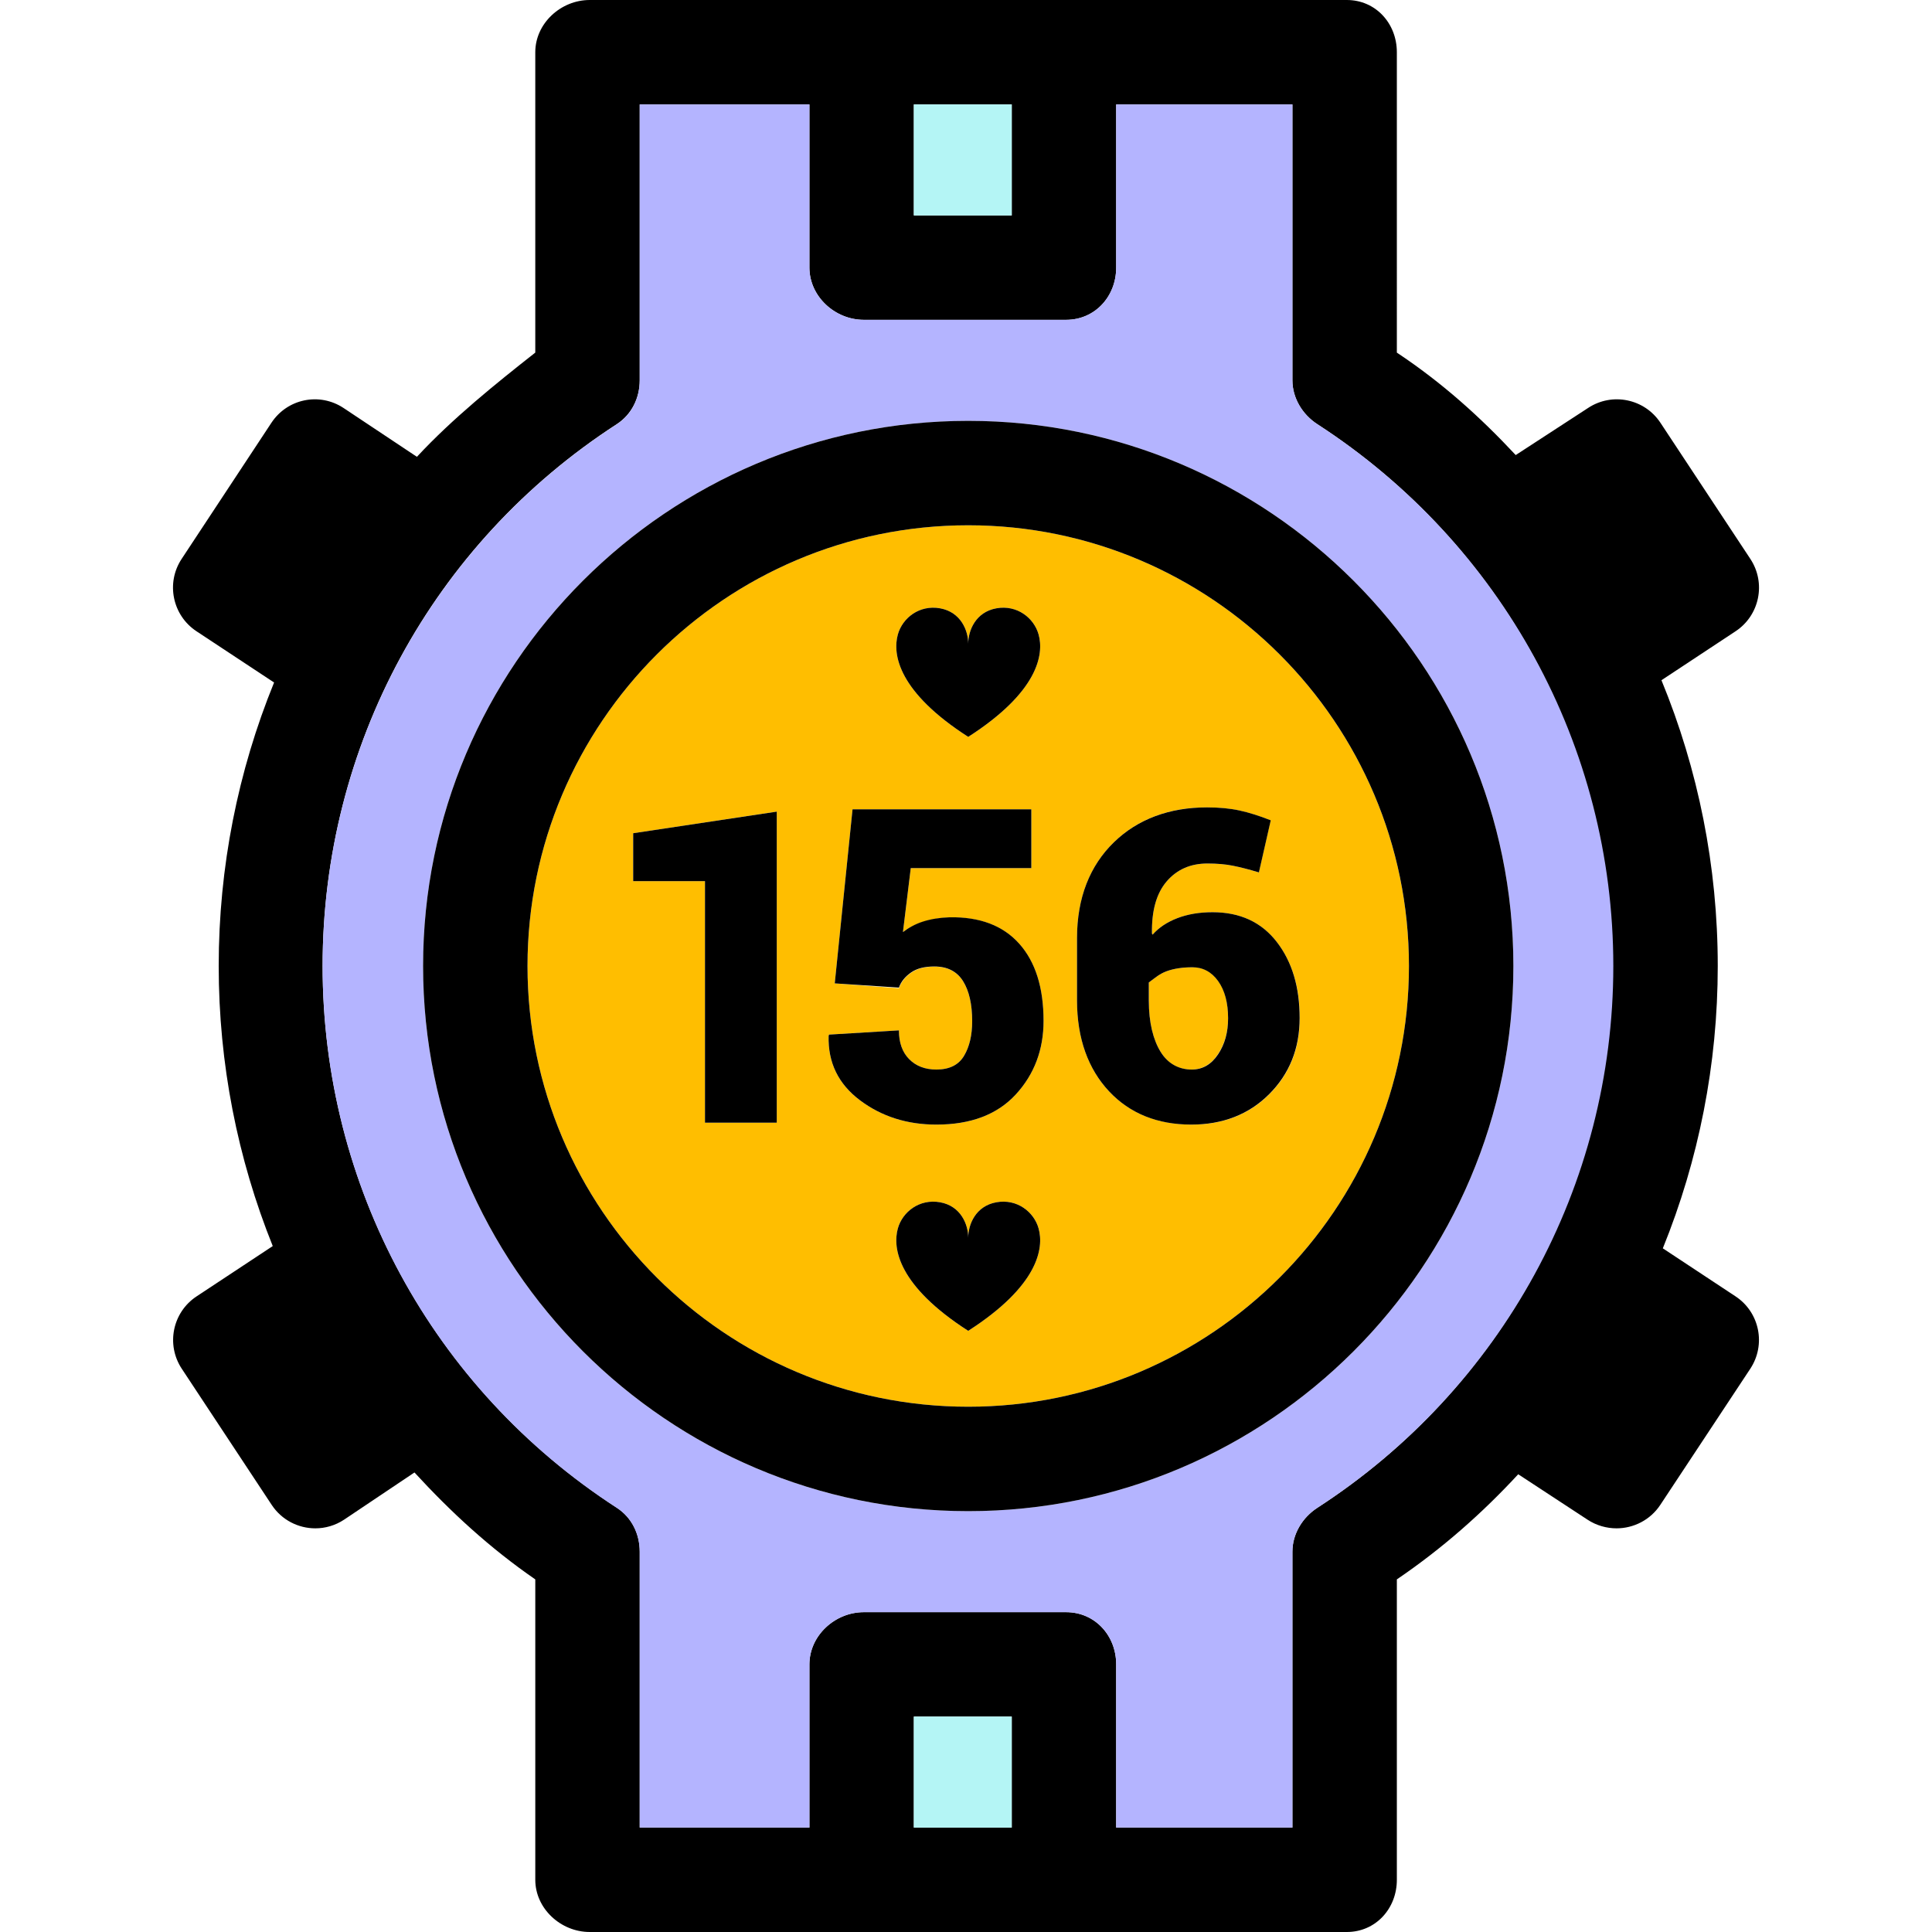 <?xml version="1.0" encoding="iso-8859-1"?>
<!-- Generator: Adobe Illustrator 19.1.0, SVG Export Plug-In . SVG Version: 6.00 Build 0)  -->
<svg version="1.1" id="Capa_1" xmlns="http://www.w3.org/2000/svg" xmlns:xlink="http://www.w3.org/1999/xlink" x="0px" y="0px"
	 viewBox="0 0 296 296" style="enable-background:new 0 0 296 296;" xml:space="preserve">
<g>
	<path d="M265.904,198.618l-11.145-7.362c5.484-13.516,8.416-28.157,8.416-43.256c0-15.295-3.002-30.123-8.625-43.784l11.354-7.5
		c3.687-2.434,4.701-7.397,2.267-11.084l-13.778-20.86c-2.436-3.686-7.396-4.704-11.085-2.267l-11.087,7.214
		c-5.396-5.779-11.211-11.048-18.211-15.696V8c0-4.418-3.249-8-7.667-8h-116c-4.418,0-8.333,3.582-8.333,8v46.022
		c-6,4.722-12.674,10.08-18.135,15.966l-11.247-7.483c-3.687-2.435-8.607-1.42-11.043,2.267l-13.757,20.86
		c-2.435,3.687-1.409,8.65,2.277,11.084l11.887,7.849c-5.53,13.564-8.484,28.27-8.484,43.436c0,14.97,2.886,29.488,8.28,42.907
		l-11.673,7.711c-3.687,2.435-4.701,7.397-2.266,11.084l13.778,20.86c1.539,2.329,4.086,3.592,6.684,3.592
		c1.513,0,3.044-0.429,4.401-1.325l10.789-7.235c5.556,6.049,11.51,11.553,18.51,16.384V288c0,4.418,3.915,8,8.333,8h116
		c4.418,0,7.667-3.582,7.667-8v-46.023c7-4.759,13.102-10.167,18.595-16.108l10.62,6.96c1.357,0.896,2.929,1.325,4.443,1.325
		c2.598,0,5.165-1.263,6.704-3.592l13.789-20.86C270.595,206.016,269.591,201.053,265.904,198.618z M201.826,231.012
		c-2.276,1.475-3.817,4.003-3.817,6.715V280h-27v-25c0-4.418-3.249-8-7.667-8h-31c-4.418,0-8.333,3.582-8.333,8v25h-26v-42.273
		c0-2.712-1.207-5.24-3.484-6.715C66.233,212.686,49.426,181.653,49.426,148c0-33.654,16.766-64.687,45.058-83.012
		c2.276-1.475,3.526-4.003,3.526-6.715V16h26v25c0,4.418,3.915,8,8.333,8h31c4.418,0,7.667-3.582,7.667-8V16h27v42.273
		c0,2.712,1.54,5.24,3.817,6.715c28.292,18.325,45.183,49.357,45.183,83.012C247.008,181.653,230.118,212.686,201.826,231.012z
		 M140.009,263h15v17h-15V263z M155.009,33h-15V16h15V33z"/>
	<path style="fill:#B4B4FF;" d="M247.175,148c0-33.654-17.057-64.687-45.349-83.012c-2.276-1.475-3.817-4.003-3.817-6.715V16h-27v25
		c0,4.418-3.249,8-7.667,8h-31c-4.418,0-8.333-3.582-8.333-8V16h-26v42.273c0,2.712-1.207,5.24-3.484,6.715
		C66.233,83.313,49.426,114.346,49.426,148c0,33.653,16.766,64.686,45.058,83.012c2.276,1.475,3.526,4.003,3.526,6.715V280h26v-25
		c0-4.418,3.915-8,8.333-8h31c4.418,0,7.667,3.582,7.667,8v25h27v-42.273c0-2.712,1.54-5.24,3.817-6.715
		C230.118,212.686,247.175,181.653,247.175,148z M148.342,231.523c-46.055,0-83.522-37.468-83.522-83.523
		s37.468-83.522,83.522-83.522s83.522,37.468,83.522,83.522S194.397,231.523,148.342,231.523z"/>
	<path style="fill:#FFBE00;" d="M182.754,148.195c-1.513,0-2.946,0.205-4.038,0.613c-1.092,0.409-1.707,0.98-2.707,1.713v2.778
		c0,3.403,0.684,6.016,1.798,7.835c1.114,1.821,2.73,2.73,4.72,2.73c1.645,0,3.018-0.775,4.056-2.326
		c1.038-1.551,1.572-3.393,1.572-5.525c0-2.391-0.494-4.292-1.499-5.702C185.65,148.9,184.355,148.195,182.754,148.195z"/>
	<path style="fill:#FFBE00;" d="M148.342,80.478c-37.232,0-67.522,30.29-67.522,67.522s30.29,67.523,67.522,67.523
		s67.522-30.29,67.522-67.523S185.574,80.478,148.342,80.478z M137.567,97.188c0.704-2.494,3.277-4.562,6.468-3.986
		c3.191,0.576,4.307,3.427,4.307,5.415c0-1.988,1.115-4.839,4.307-5.415c3.191-0.575,5.764,1.492,6.468,3.986
		c0.875,3.097-0.102,8.856-10.774,15.709C137.67,106.044,136.692,100.284,137.567,97.188z M119.009,172h-11v-37h-11v-7.342l22-3.31
		V172z M148.342,203.896c-10.672-6.853-11.649-12.612-10.774-15.709c0.704-2.494,3.277-4.561,6.468-3.986
		c3.191,0.576,4.307,3.427,4.307,5.415c0-1.988,1.115-4.839,4.307-5.415c3.191-0.575,5.764,1.492,6.468,3.986
		C159.991,191.284,159.014,197.044,148.342,203.896z M155.63,167.678c-2.834,3.082-6.888,4.622-12.166,4.622
		c-4.498,0-8.401-1.243-11.712-3.73c-3.31-2.487-4.909-5.774-4.801-9.862l0.064-0.195l10.707-0.649c0,1.882,0.524,3.354,1.574,4.413
		c1.048,1.06,2.437,1.59,4.167,1.59c1.991,0,3.401-0.698,4.234-2.093c0.834-1.396,1.249-3.163,1.249-5.305
		c0-2.596-0.466-4.64-1.395-6.131c-0.931-1.493-2.4-2.239-4.413-2.239c-1.471,0-2.654,0.314-3.553,0.941
		c-0.896,0.627-1.52,1.416-1.864,2.367l-9.83-0.741L130.617,124h27.392v9h-18.471l-1.198,9.803c0.819-0.625,1.848-1.181,3.081-1.569
		c1.233-0.39,2.585-0.628,4.057-0.673c4.627-0.086,8.186,1.249,10.672,4.028c2.487,2.78,3.732,6.716,3.732,11.82
		C159.882,160.844,158.465,164.595,155.63,167.678z M194.482,167.645c-3.104,3.104-7.067,4.655-11.892,4.655
		c-5.169,0-9.487-1.696-12.668-5.093c-3.18-3.396-4.914-8.046-4.914-13.95v-9.507c0-6.229,1.979-11.128,5.644-14.697
		c3.666-3.568,8.45-5.353,14.201-5.353c1.859,0,3.552,0.157,5.002,0.472c1.449,0.312,3.068,0.815,4.819,1.508l-1.807,7.981
		c-1.514-0.455-2.835-0.795-3.969-1.022c-1.137-0.228-2.437-0.341-3.907-0.341c-2.596,0-4.677,0.914-6.244,2.741
		c-1.57,1.828-2.319,4.494-2.254,7.998l0.097,0.162c0.951-1.082,2.217-1.926,3.797-2.53c1.577-0.605,3.373-0.909,5.384-0.909
		c4.218,0,7.501,1.52,9.847,4.559c2.348,3.039,3.521,6.926,3.521,11.663C199.138,160.653,197.586,164.542,194.482,167.645z"/>
	<path d="M148.342,64.478c-46.055,0-83.522,37.468-83.522,83.522s37.468,83.523,83.522,83.523s83.522-37.468,83.522-83.523
		S194.397,64.478,148.342,64.478z M148.342,215.523c-37.232,0-67.522-30.29-67.522-67.523s30.29-67.522,67.522-67.522
		s67.522,30.29,67.522,67.522S185.574,215.523,148.342,215.523z"/>
	<polygon points="97.009,135 108.009,135 108.009,172 119.009,172 119.009,124.349 97.009,127.658 	"/>
	<path d="M145.478,140.538c-1.472,0.044-2.823,0.26-4.057,0.649c-1.233,0.389-2.262,0.99-3.081,1.615l1.198-9.803h18.471v-9h-27.392
		l-2.725,26.665l9.83,0.646c0.345-0.951,0.968-1.692,1.864-2.319c0.898-0.627,2.082-0.917,3.553-0.917
		c2.013,0,3.482,0.758,4.413,2.251c0.929,1.491,1.395,3.541,1.395,6.137c0,2.142-0.415,3.912-1.249,5.308
		c-0.833,1.395-2.243,2.094-4.234,2.094c-1.73,0-3.119-0.529-4.167-1.589c-1.05-1.06-1.574-2.53-1.574-4.412l-10.707,0.649
		l-0.064,0.195c-0.108,4.088,1.491,7.375,4.801,9.862c3.311,2.487,7.214,3.73,11.712,3.73c5.278,0,9.332-1.54,12.166-4.622
		c2.835-3.083,4.252-6.84,4.252-11.274c0-5.105-1.245-9.046-3.732-11.826C153.663,141.798,150.105,140.452,145.478,140.538z"/>
	<path d="M195.617,144.318c-2.346-3.039-5.629-4.559-9.847-4.559c-2.011,0-3.807,0.304-5.384,0.909
		c-1.58,0.605-2.846,1.448-3.797,2.53l-0.097-0.162c-0.064-3.504,0.684-6.17,2.255-7.998c1.567-1.827,3.649-2.741,6.245-2.741
		c1.471,0,2.772,0.113,3.909,0.341c1.135,0.227,2.461,0.567,3.975,1.022l1.815-7.981c-1.751-0.692-3.352-1.195-4.801-1.508
		c-1.448-0.314-3.106-0.472-4.965-0.472c-5.752,0-10.608,1.784-14.274,5.353c-3.665,3.569-5.644,8.469-5.644,14.697v9.507
		c0,5.904,1.735,10.555,4.914,13.95c3.181,3.396,7.426,5.093,12.595,5.093c4.824,0,8.824-1.552,11.927-4.655
		c3.104-3.102,4.674-6.991,4.674-11.663C199.12,151.244,197.965,147.357,195.617,144.318z M186.615,161.539
		c-1.038,1.551-2.38,2.326-4.024,2.326c-1.989,0-3.669-0.909-4.784-2.73c-1.114-1.819-1.798-4.432-1.798-7.835v-2.778
		c1-0.732,1.616-1.304,2.707-1.713c1.092-0.408,2.461-0.613,3.973-0.613c1.602,0,2.937,0.705,3.943,2.116
		c1.005,1.41,1.523,3.312,1.523,5.702C188.155,158.146,187.653,159.988,186.615,161.539z"/>
	<path d="M148.342,112.896c10.672-6.853,11.649-12.612,10.774-15.709c-0.704-2.494-3.277-4.562-6.468-3.986
		c-3.191,0.576-4.307,3.427-4.307,5.415c0-1.988-1.115-4.839-4.307-5.415c-3.191-0.575-5.764,1.492-6.468,3.986
		C136.692,100.284,137.67,106.044,148.342,112.896z"/>
	<path d="M152.648,184.201c-3.191,0.576-4.307,3.427-4.307,5.415c0-1.988-1.115-4.839-4.307-5.415
		c-3.191-0.575-5.764,1.492-6.468,3.986c-0.875,3.097,0.102,8.856,10.774,15.709c10.672-6.853,11.649-12.612,10.774-15.709
		C158.412,185.693,155.839,183.626,152.648,184.201z"/>
	<rect x="140.009" y="263" style="fill:#B4F5F5;" width="15" height="17"/>
	<rect x="140.009" y="16" style="fill:#B4F5F5;" width="15" height="17"/>
</g>
<g>
</g>
<g>
</g>
<g>
</g>
<g>
</g>
<g>
</g>
<g>
</g>
<g>
</g>
<g>
</g>
<g>
</g>
<g>
</g>
<g>
</g>
<g>
</g>
<g>
</g>
<g>
</g>
<g>
</g>
</svg>
